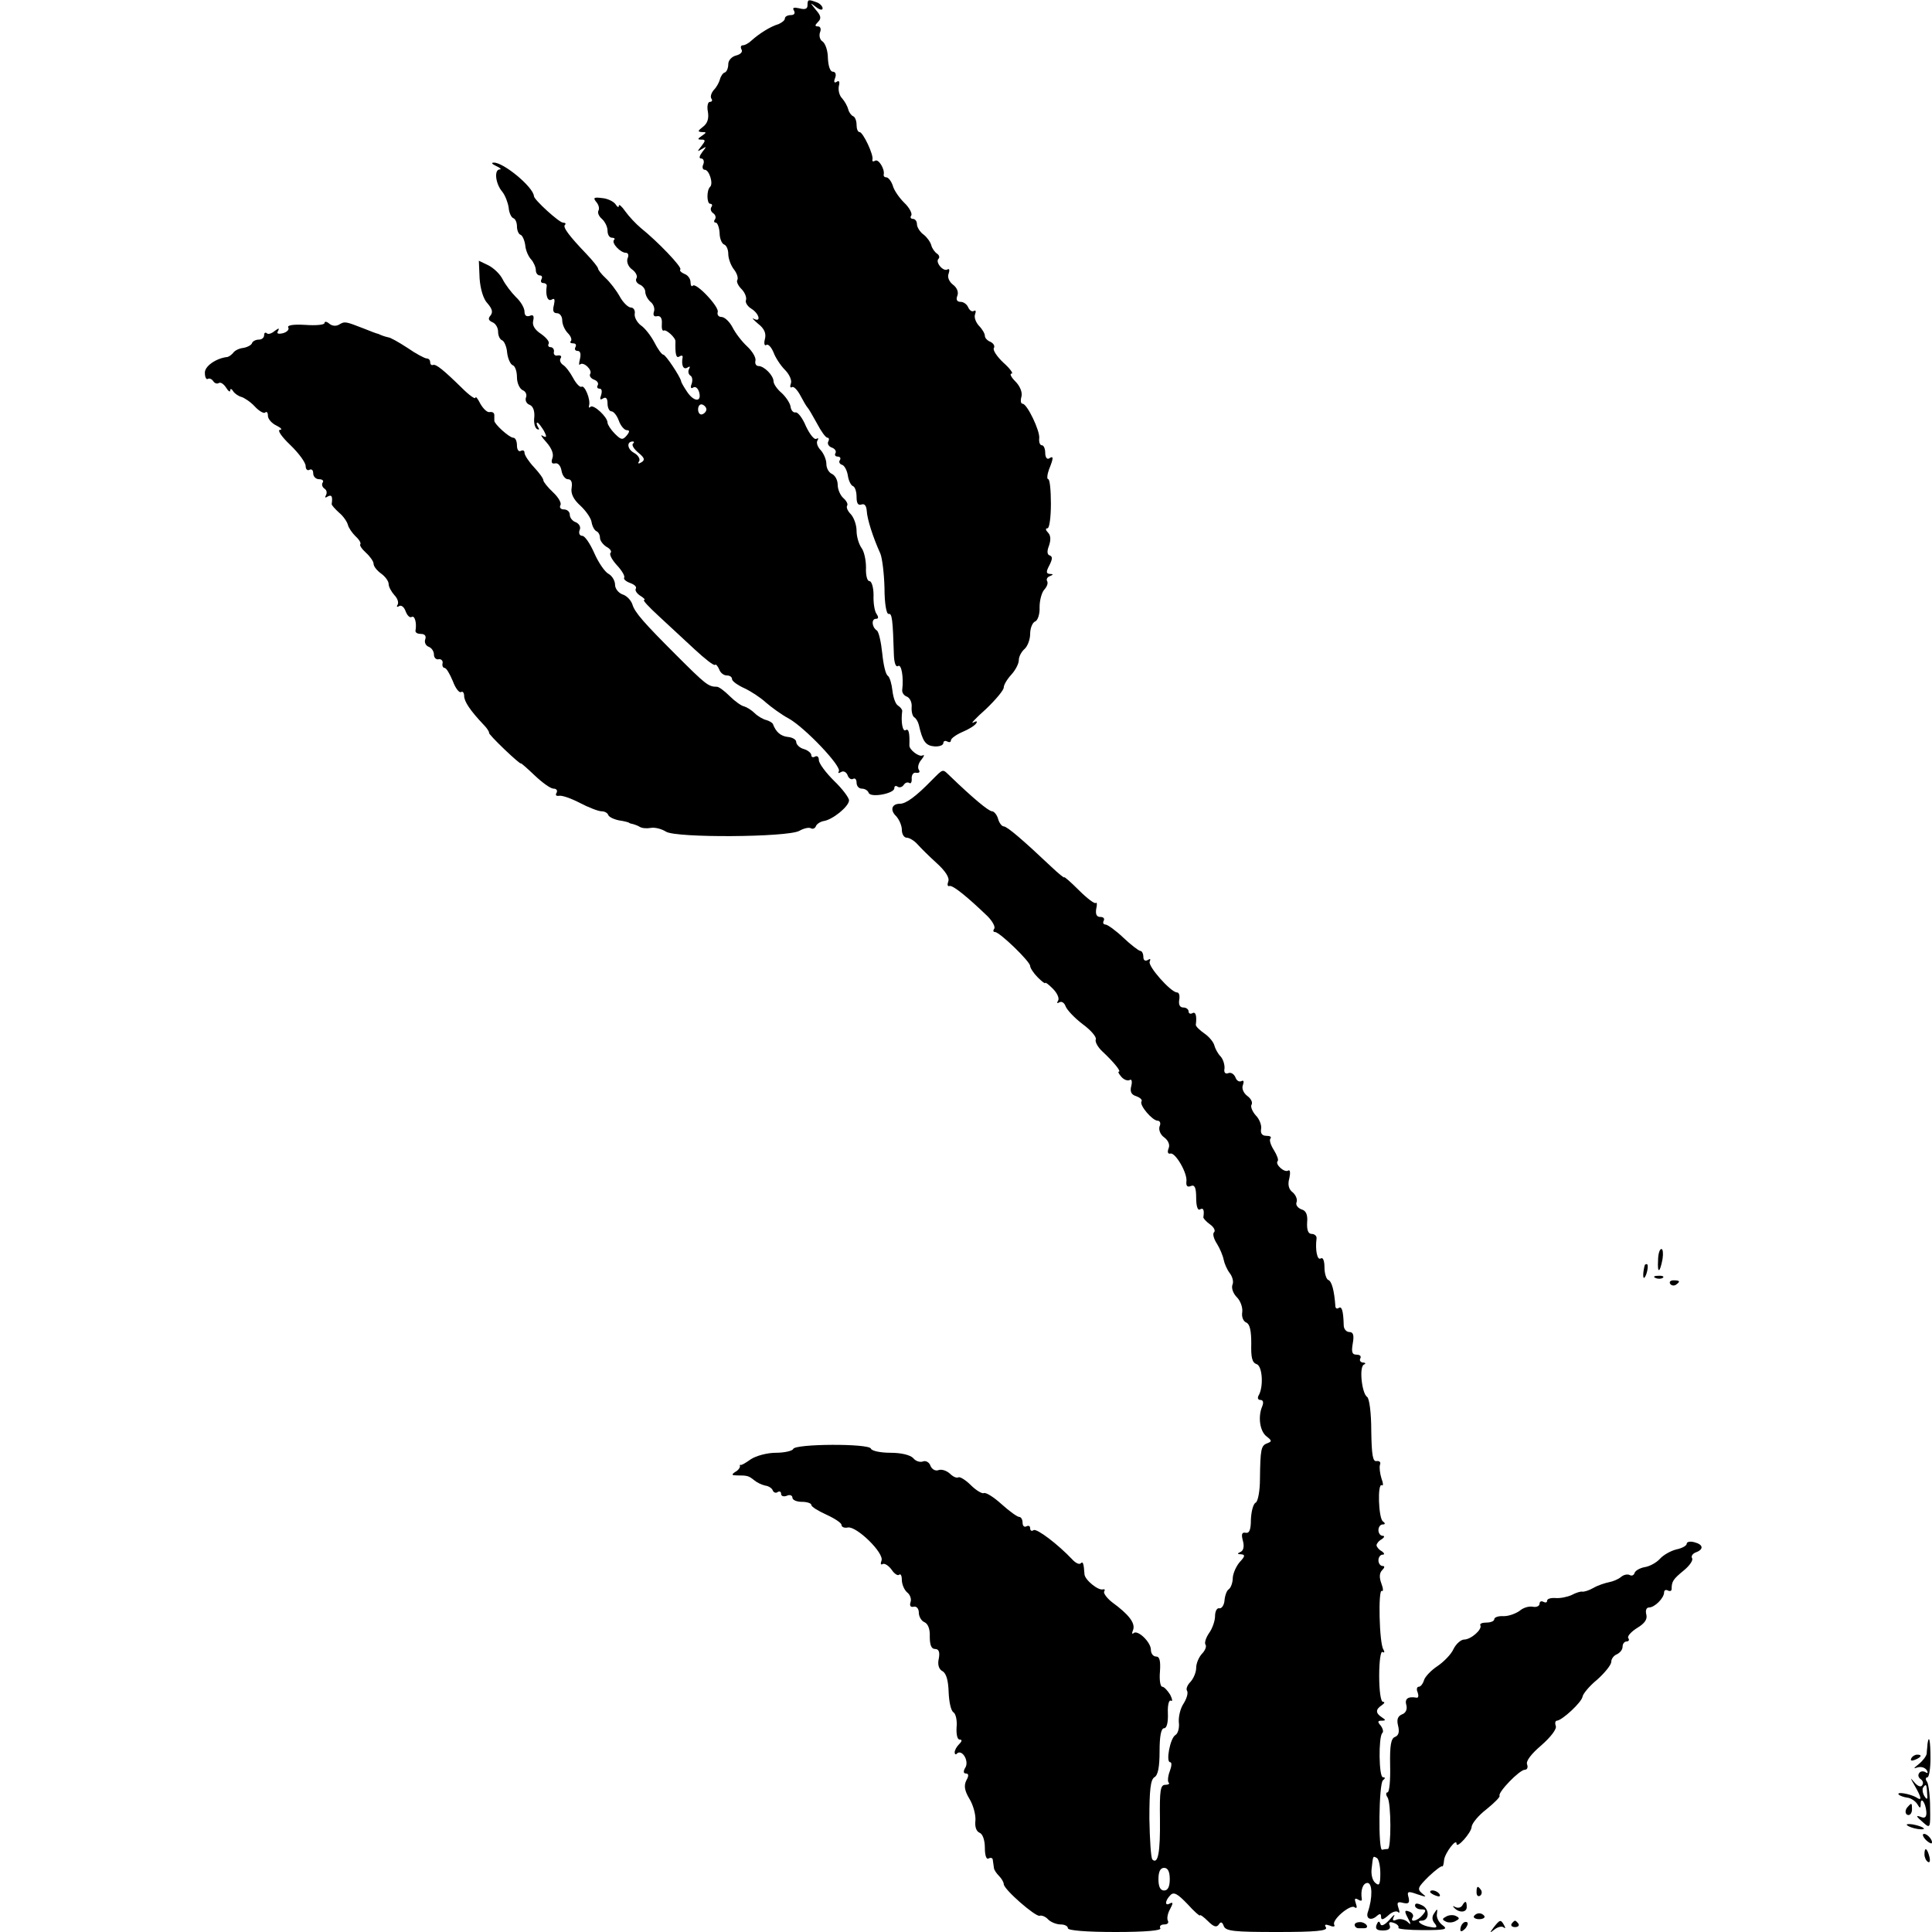 <?xml version="1.0" standalone="no"?>
<!DOCTYPE svg PUBLIC "-//W3C//DTD SVG 20010904//EN"
 "http://www.w3.org/TR/2001/REC-SVG-20010904/DTD/svg10.dtd">
<svg version="1.0" xmlns="http://www.w3.org/2000/svg"
 width="512pt" height="512pt" viewBox="0 0 512 512"
 preserveAspectRatio="xMidYMid meet">
<g transform="translate(0,512) scale(0.1,-0.1)"
fill="#000000" stroke="none">
<path d="M2140 5106 c0 -10 -7 -12 -22 -8 -14 3 -19 2 -14 -6 4 -7 1 -12 -8
-12 -9 0 -16 -4 -16 -9 0 -5 -8 -11 -17 -15 -21 -6 -51 -25 -71 -43 -7 -7 -18
-13 -23 -13 -6 0 -7 -5 -4 -11 4 -6 -2 -13 -14 -16 -12 -3 -21 -13 -21 -23 0
-10 -4 -20 -9 -22 -5 -1 -11 -10 -13 -18 -2 -8 -9 -21 -16 -28 -7 -8 -10 -18
-7 -23 4 -5 2 -9 -4 -9 -5 0 -8 -12 -5 -26 3 -18 -1 -31 -13 -40 -14 -11 -15
-13 -3 -14 13 0 13 -1 0 -10 -12 -8 -12 -10 -1 -10 11 0 11 -3 0 -17 -12 -15
-12 -16 1 -8 13 8 13 7 1 -8 -8 -11 -9 -17 -3 -17 6 0 9 -7 6 -15 -4 -8 -2
-15 4 -15 11 0 23 -36 14 -45 -10 -9 -9 -45 0 -45 5 0 7 -4 3 -9 -3 -5 -1 -12
5 -16 6 -4 8 -11 5 -16 -4 -5 -3 -9 2 -9 4 0 9 -12 10 -27 0 -15 6 -29 12 -31
6 -2 11 -13 11 -25 0 -12 7 -31 15 -41 8 -10 12 -23 9 -28 -3 -4 2 -15 11 -24
9 -9 14 -22 12 -29 -3 -6 4 -17 14 -23 21 -13 27 -37 7 -27 -7 4 -2 -2 11 -13
17 -13 22 -26 18 -41 -3 -11 -1 -19 4 -15 5 3 13 -6 19 -20 5 -14 19 -35 30
-46 12 -12 19 -28 16 -36 -3 -8 -2 -13 3 -10 4 3 14 -7 22 -22 8 -15 16 -29
19 -32 3 -3 14 -22 25 -42 11 -21 23 -38 28 -38 4 0 5 -5 2 -10 -3 -6 1 -13 9
-16 9 -3 13 -10 10 -15 -3 -5 0 -9 6 -9 6 0 9 -4 6 -9 -4 -5 -1 -11 6 -13 6
-2 13 -15 15 -29 2 -13 8 -25 13 -27 6 -2 10 -15 10 -29 0 -17 4 -23 13 -20 8
3 13 -3 14 -17 1 -21 16 -69 36 -113 5 -12 10 -53 11 -91 0 -41 5 -70 11 -69
9 2 11 -13 14 -111 1 -19 5 -31 11 -27 9 6 15 -30 11 -63 -1 -7 4 -15 12 -18
8 -3 14 -15 13 -27 -1 -12 2 -25 7 -28 5 -3 10 -12 12 -20 10 -44 18 -55 41
-57 13 -1 24 3 24 9 0 5 5 7 10 4 6 -3 10 -2 10 3 0 5 14 15 30 22 17 7 33 17
37 23 4 6 1 7 -8 2 -8 -4 7 12 34 36 26 25 47 50 47 57 0 7 9 22 20 34 11 12
20 29 20 39 0 9 7 22 15 29 8 7 15 25 15 40 0 15 6 30 13 33 7 2 13 20 12 38
0 19 6 40 13 47 7 8 10 17 7 22 -3 5 1 11 7 13 10 4 10 6 0 6 -10 1 -10 6 -1
23 8 16 9 23 1 26 -7 2 -8 11 -2 26 5 15 5 27 -3 35 -6 6 -7 11 -1 11 5 0 9
29 9 65 0 36 -3 65 -7 65 -4 0 -3 12 2 26 13 32 12 37 0 29 -5 -3 -10 3 -10
14 0 12 -4 21 -9 21 -5 0 -8 8 -7 18 3 19 -32 92 -44 92 -5 0 -6 9 -3 19 3 11
-4 28 -16 40 -12 12 -16 21 -10 21 5 0 -4 13 -22 29 -17 16 -29 34 -25 39 3 5
-1 12 -9 16 -8 3 -15 10 -15 16 0 6 -7 18 -16 27 -8 9 -13 22 -10 30 3 8 2 12
-3 9 -5 -3 -11 1 -15 9 -3 8 -12 15 -20 15 -10 0 -13 6 -9 16 4 10 -1 22 -12
30 -10 8 -15 20 -11 29 3 9 2 14 -3 11 -11 -7 -33 19 -24 28 4 4 2 10 -4 14
-6 4 -13 14 -15 22 -2 8 -11 21 -20 28 -10 7 -18 20 -18 28 0 8 -5 14 -11 14
-5 0 -8 4 -4 9 3 5 -5 21 -19 34 -13 13 -27 33 -30 45 -4 12 -12 22 -17 22 -5
0 -8 3 -7 8 3 14 -14 42 -23 36 -5 -3 -8 -2 -7 3 4 12 -25 73 -34 73 -5 0 -8
9 -8 19 0 11 -4 21 -9 23 -5 2 -11 10 -13 18 -2 8 -9 21 -16 29 -8 8 -11 22
-9 33 3 11 1 16 -6 11 -6 -4 -8 0 -4 10 4 10 1 17 -6 17 -7 0 -12 15 -13 36 0
20 -7 39 -14 44 -7 4 -10 15 -7 24 4 9 1 16 -5 16 -9 0 -9 3 0 12 9 9 8 16 -6
32 -16 20 -16 20 1 7 9 -7 17 -9 17 -3 0 5 -7 13 -16 16 -22 8 -24 8 -24 -8z"/>
<path d="M1315 4680 c11 -5 15 -9 9 -9 -15 -1 -11 -38 7 -59 8 -10 15 -29 17
-42 1 -14 7 -26 12 -28 6 -2 10 -12 10 -22 0 -10 4 -20 9 -22 5 -1 11 -14 13
-28 1 -14 9 -31 16 -38 6 -7 12 -20 12 -28 0 -8 5 -14 11 -14 5 0 7 -4 4 -10
-3 -5 -1 -10 4 -10 6 0 10 -3 10 -7 -4 -25 2 -43 13 -37 8 5 9 0 6 -14 -4 -15
-2 -22 8 -22 8 0 14 -9 14 -19 0 -11 7 -26 15 -34 8 -8 11 -17 8 -21 -4 -3 -1
-6 6 -6 7 0 9 -4 6 -10 -3 -5 -1 -10 6 -10 7 0 9 -8 6 -21 -3 -12 -3 -18 0
-15 9 9 34 -15 27 -25 -3 -5 2 -12 10 -15 9 -3 13 -10 10 -15 -3 -5 -1 -9 5
-9 6 0 7 -7 4 -17 -4 -11 -3 -14 5 -9 8 5 12 0 12 -13 0 -12 5 -21 10 -21 6 0
15 -11 20 -25 5 -14 15 -25 21 -25 8 0 8 -4 0 -14 -11 -13 -15 -12 -32 5 -10
10 -19 24 -19 29 0 15 -37 49 -45 42 -4 -4 -5 -2 -4 3 5 16 -12 56 -20 50 -4
-2 -14 8 -22 23 -8 15 -20 31 -27 35 -7 5 -10 13 -6 18 3 5 0 8 -8 7 -7 -2
-12 3 -10 10 1 6 -3 12 -9 12 -5 0 -8 4 -5 9 3 5 -6 16 -20 26 -17 11 -24 23
-21 35 3 13 0 17 -9 13 -9 -3 -14 1 -14 11 0 10 -10 27 -23 39 -12 12 -28 33
-35 47 -7 14 -24 30 -38 37 l-25 12 2 -47 c2 -28 10 -55 21 -66 12 -14 15 -23
8 -32 -7 -8 -6 -13 5 -18 8 -3 15 -14 15 -25 0 -11 5 -21 11 -23 5 -2 12 -17
13 -33 2 -16 9 -31 15 -33 6 -2 11 -16 11 -32 0 -15 7 -30 15 -34 8 -3 12 -12
9 -19 -3 -8 1 -17 10 -20 9 -4 13 -16 12 -32 -2 -14 1 -28 7 -32 6 -3 7 -1 3
5 -4 7 -5 12 -2 12 3 0 10 -10 17 -21 9 -17 8 -20 -3 -14 -7 5 -3 -3 10 -17
14 -16 20 -31 16 -42 -4 -11 -2 -16 7 -14 8 2 15 -7 17 -19 2 -13 10 -23 17
-23 9 0 12 -8 10 -22 -3 -15 4 -31 23 -48 15 -14 29 -34 30 -45 2 -11 8 -21
13 -23 5 -2 9 -10 9 -17 0 -8 8 -18 17 -24 10 -5 15 -13 11 -16 -4 -4 4 -19
17 -33 13 -14 22 -29 19 -33 -2 -4 5 -10 16 -14 11 -4 18 -10 15 -15 -3 -5 3
-13 12 -19 10 -6 14 -11 10 -11 -5 0 13 -19 38 -42 26 -24 69 -64 96 -89 27
-25 51 -44 54 -41 2 3 7 -3 11 -12 3 -9 12 -16 20 -16 8 0 14 -4 14 -10 0 -5
15 -16 33 -24 17 -8 43 -25 57 -38 14 -12 41 -32 60 -42 43 -24 141 -127 133
-140 -3 -5 -1 -6 6 -2 6 4 14 0 17 -8 3 -9 10 -13 15 -10 5 3 9 -2 9 -10 0 -9
6 -16 14 -16 8 0 16 -5 18 -11 5 -14 68 -2 68 12 0 6 4 8 9 4 5 -3 12 -1 16 5
4 6 10 8 15 5 4 -3 7 3 6 13 0 9 5 16 12 14 8 -1 11 2 7 8 -4 6 -1 18 7 27 7
9 9 14 3 11 -9 -5 -36 15 -35 27 1 34 -2 45 -10 40 -8 -5 -13 22 -9 51 0 4 -5
10 -11 14 -7 4 -13 22 -15 40 -2 18 -7 35 -12 39 -6 3 -12 30 -15 60 -3 29 -9
56 -14 60 -14 9 -15 31 -3 31 7 0 8 4 2 13 -5 6 -9 29 -8 50 0 20 -5 37 -11
37 -6 0 -10 16 -9 36 0 20 -5 43 -12 52 -7 10 -13 30 -13 45 0 16 -7 35 -15
44 -8 8 -13 18 -10 23 3 4 -2 13 -10 20 -8 7 -15 23 -15 35 0 13 -7 25 -15 29
-8 3 -15 15 -15 26 0 12 -7 28 -15 37 -8 8 -12 19 -9 25 4 6 3 8 -3 5 -5 -3
-17 12 -27 33 -9 22 -22 39 -28 37 -6 -1 -12 6 -13 16 -2 10 -13 26 -24 36
-12 10 -21 24 -21 30 0 16 -25 41 -40 41 -6 0 -10 6 -8 14 2 8 -8 25 -22 38
-14 13 -31 35 -39 51 -8 15 -21 27 -29 27 -8 0 -12 6 -10 13 5 13 -57 79 -66
70 -3 -4 -6 1 -6 9 0 9 -7 19 -16 22 -9 4 -14 9 -11 12 5 6 -60 74 -105 110
-13 11 -31 30 -41 44 -9 13 -17 20 -17 15 0 -6 -4 -4 -9 4 -5 7 -21 15 -35 16
-22 3 -25 1 -16 -10 7 -8 9 -18 6 -23 -3 -6 1 -15 9 -22 8 -7 15 -21 15 -31 0
-11 5 -19 12 -19 6 0 9 -3 5 -6 -7 -8 17 -34 32 -34 6 0 8 -7 4 -15 -3 -9 2
-22 12 -29 10 -7 15 -18 12 -23 -4 -6 0 -13 8 -17 8 -3 15 -12 15 -19 0 -8 6
-20 14 -27 8 -6 12 -18 9 -26 -3 -9 0 -14 8 -12 9 2 14 -5 13 -19 -1 -13 1
-21 5 -19 6 4 32 -19 31 -29 -1 -34 2 -45 10 -40 6 4 10 3 9 -2 -4 -21 2 -34
13 -27 6 4 8 3 4 -4 -3 -6 -2 -13 3 -17 6 -3 7 -13 4 -22 -4 -10 -2 -14 4 -10
6 4 13 -2 16 -13 7 -27 -15 -25 -33 3 -8 12 -15 24 -15 27 -3 13 -41 70 -47
70 -4 0 -15 15 -24 33 -9 17 -25 38 -36 45 -10 8 -17 21 -16 30 2 9 -3 17 -10
17 -7 0 -21 13 -30 30 -9 16 -26 38 -37 48 -11 10 -20 22 -20 25 0 4 -14 21
-30 38 -47 49 -64 72 -58 78 4 3 1 6 -5 6 -10 0 -76 60 -77 70 -1 24 -82 91
-107 89 -7 0 -4 -4 7 -9z m557 -645 c0 -5 -5 -11 -11 -13 -6 -2 -11 4 -11 13
0 9 5 15 11 13 6 -2 11 -8 11 -13z m-195 -91 c-3 -4 3 -14 15 -24 16 -13 18
-19 8 -25 -8 -5 -11 -4 -6 3 3 6 -3 16 -14 22 -18 10 -20 30 -3 30 4 0 4 -3 0
-6z"/>
<path d="M860 4264 c0 -5 -23 -7 -51 -5 -32 2 -49 -1 -45 -7 3 -5 -3 -12 -14
-15 -13 -3 -18 -1 -13 6 4 8 2 8 -9 0 -8 -7 -18 -10 -21 -6 -4 3 -7 1 -7 -5 0
-7 -6 -12 -14 -12 -8 0 -16 -4 -18 -9 -1 -5 -12 -11 -23 -13 -11 -1 -23 -7
-27 -13 -4 -5 -11 -10 -15 -11 -30 -3 -62 -25 -60 -43 0 -11 4 -18 8 -15 4 2
10 0 14 -6 4 -6 10 -8 15 -5 5 3 13 -3 19 -12 6 -10 11 -13 11 -8 0 6 4 5 8
-2 4 -6 14 -13 22 -15 7 -2 24 -13 35 -25 12 -13 25 -20 28 -16 4 3 7 0 7 -9
0 -8 10 -20 23 -26 12 -6 16 -11 9 -11 -8 -1 5 -19 27 -40 23 -22 41 -47 41
-56 0 -9 5 -13 10 -10 6 3 10 -1 10 -9 0 -9 7 -16 16 -16 8 0 13 -4 9 -9 -3
-5 -1 -12 5 -16 6 -4 7 -11 4 -17 -4 -7 -2 -8 4 -4 11 6 14 1 11 -20 0 -3 9
-13 20 -23 11 -9 21 -24 23 -32 2 -8 11 -21 20 -30 10 -9 15 -18 13 -21 -3 -3
4 -13 15 -23 11 -10 20 -23 20 -29 0 -7 9 -18 20 -26 11 -8 20 -20 20 -28 0
-7 7 -20 15 -29 8 -8 12 -19 9 -25 -4 -6 -2 -8 4 -4 6 3 13 -3 17 -14 4 -11
11 -18 16 -15 8 5 14 -16 10 -37 0 -5 6 -8 15 -8 10 0 14 -6 11 -14 -3 -8 1
-17 9 -20 8 -3 14 -12 14 -21 0 -8 6 -14 13 -12 6 1 11 -4 10 -10 -2 -7 1 -13
5 -13 5 0 14 -16 22 -35 7 -19 17 -32 22 -29 4 3 8 -2 8 -10 0 -15 16 -39 52
-77 9 -9 15 -19 14 -21 -1 -2 17 -21 41 -44 24 -23 43 -39 43 -37 0 2 16 -12
37 -32 20 -19 42 -35 50 -35 8 0 11 -5 8 -11 -4 -6 -1 -9 6 -8 8 2 33 -7 56
-19 23 -12 49 -22 57 -22 8 0 16 -4 18 -10 2 -5 14 -11 28 -14 14 -2 26 -5 28
-7 1 -1 5 -2 10 -3 4 -1 12 -4 17 -7 6 -4 19 -5 30 -3 11 2 29 -3 40 -10 27
-17 320 -15 353 2 12 7 26 10 31 7 5 -3 11 0 13 5 2 6 11 12 20 14 24 3 68 39
68 55 0 7 -18 31 -40 52 -22 22 -40 46 -40 55 0 8 -4 12 -10 9 -5 -3 -10 -2
-10 4 0 5 -9 13 -20 16 -11 3 -20 12 -20 19 0 6 -10 12 -22 13 -19 2 -32 13
-40 35 -2 3 -10 8 -18 10 -8 2 -22 10 -30 18 -8 8 -21 16 -28 18 -7 1 -25 14
-38 27 -14 14 -29 25 -34 25 -23 0 -30 6 -110 86 -82 82 -108 111 -114 132 -4
12 -16 24 -27 27 -10 4 -19 15 -19 25 0 11 -8 24 -17 29 -10 5 -27 30 -38 55
-11 25 -25 46 -32 46 -7 0 -10 7 -7 15 4 8 -1 17 -10 21 -9 3 -16 12 -16 20 0
8 -7 14 -16 14 -8 0 -12 5 -9 11 4 5 -5 21 -19 34 -14 13 -26 28 -26 32 0 5
-11 20 -25 35 -14 15 -25 32 -25 38 0 6 -4 8 -10 5 -5 -3 -10 3 -10 14 0 12
-4 21 -10 21 -10 0 -50 36 -50 45 0 3 0 10 0 15 0 6 -5 9 -12 8 -6 -2 -17 8
-25 22 -7 14 -13 21 -13 16 0 -5 -16 6 -35 25 -50 49 -69 64 -77 62 -5 -2 -8
2 -8 7 0 6 -4 10 -9 10 -5 0 -28 12 -51 28 -23 15 -46 28 -51 28 -5 1 -11 3
-14 4 -3 1 -8 3 -12 5 -5 1 -21 7 -38 14 -49 19 -51 20 -66 11 -8 -5 -19 -4
-26 2 -7 6 -13 7 -13 2z"/>
<path d="M2469 3052 c-42 -43 -68 -62 -84 -62 -22 0 -27 -17 -10 -33 8 -9 15
-25 15 -36 0 -12 6 -21 13 -21 7 0 20 -8 28 -17 9 -10 32 -33 52 -51 22 -20
34 -38 30 -48 -3 -8 -2 -14 3 -12 9 3 49 -30 101 -80 13 -13 21 -28 18 -33 -4
-5 -3 -9 2 -9 12 0 93 -78 93 -90 0 -5 9 -19 20 -30 11 -11 20 -18 20 -15 0 3
9 -4 20 -15 12 -12 18 -26 14 -32 -4 -6 -3 -8 4 -4 6 3 13 -2 16 -11 4 -10 24
-31 45 -47 22 -16 37 -34 35 -40 -3 -7 6 -22 18 -33 30 -28 50 -53 43 -53 -3
0 0 -6 7 -14 7 -8 17 -11 22 -8 5 3 7 -4 4 -16 -4 -15 0 -23 13 -27 11 -4 17
-10 14 -14 -6 -10 29 -51 43 -51 6 0 9 -7 5 -15 -3 -9 2 -22 12 -29 11 -8 16
-20 12 -29 -4 -10 -2 -16 5 -14 13 3 46 -53 42 -75 -1 -11 3 -15 12 -11 10 4
14 -4 14 -32 0 -21 4 -34 10 -30 9 5 12 -1 9 -21 0 -3 8 -12 18 -19 10 -7 15
-17 10 -21 -4 -4 0 -18 8 -30 8 -13 16 -32 18 -43 2 -10 9 -26 16 -35 7 -9 11
-23 7 -31 -3 -9 2 -23 12 -33 9 -9 16 -27 14 -40 -2 -12 3 -24 11 -27 9 -4 13
-21 13 -55 -1 -37 2 -51 14 -55 16 -5 19 -62 5 -84 -3 -6 -1 -11 5 -11 8 0 9
-7 5 -17 -12 -28 -6 -67 12 -80 14 -11 14 -13 1 -18 -16 -6 -18 -15 -19 -95 0
-30 -5 -58 -11 -62 -7 -3 -12 -24 -13 -45 0 -27 -4 -37 -14 -35 -10 2 -12 -4
-7 -22 4 -15 1 -26 -7 -29 -9 -4 -8 -6 2 -6 11 -1 11 -5 -3 -20 -9 -10 -18
-29 -19 -42 0 -13 -5 -27 -11 -31 -5 -3 -10 -17 -11 -30 -1 -12 -8 -22 -14
-20 -6 1 -11 -8 -11 -21 0 -12 -7 -33 -16 -45 -8 -12 -13 -26 -9 -31 3 -5 -2
-16 -10 -24 -8 -9 -15 -25 -15 -37 0 -12 -7 -28 -15 -37 -8 -8 -13 -19 -9 -24
3 -6 -1 -20 -9 -33 -9 -13 -14 -35 -13 -50 2 -14 -2 -30 -9 -34 -14 -8 -26
-72 -14 -72 5 0 4 -11 -1 -24 -5 -13 -6 -27 -3 -30 4 -3 -1 -6 -9 -6 -13 0
-15 -15 -14 -91 1 -87 -5 -121 -20 -107 -4 4 -7 53 -8 108 0 76 3 103 13 110
10 5 14 28 14 69 0 40 4 61 12 61 7 0 11 15 10 40 -1 22 3 36 8 33 5 -3 4 4
-2 16 -7 11 -16 21 -21 21 -5 0 -8 18 -6 40 2 29 -1 40 -10 40 -8 0 -14 8 -14
18 0 20 -35 54 -46 44 -4 -4 -5 0 -1 9 6 18 -12 41 -56 73 -14 11 -23 24 -21
28 3 5 2 7 -3 6 -12 -4 -48 25 -49 40 -2 29 -4 35 -10 29 -4 -4 -14 1 -23 11
-37 39 -93 82 -102 77 -5 -4 -9 -1 -9 5 0 6 -4 8 -10 5 -5 -3 -10 1 -10 9 0 9
-4 16 -9 16 -5 0 -26 15 -47 34 -21 19 -42 32 -47 29 -4 -2 -20 7 -34 21 -14
14 -29 23 -33 21 -5 -3 -15 2 -23 10 -9 8 -22 12 -30 9 -8 -3 -17 2 -21 11 -3
10 -13 15 -20 12 -8 -3 -20 1 -26 9 -8 8 -31 14 -60 14 -27 0 -50 5 -52 11 -5
14 -202 13 -206 -1 -2 -5 -23 -10 -46 -10 -23 0 -52 -8 -66 -17 -14 -10 -26
-17 -27 -15 -2 1 -3 -1 -2 -4 0 -4 -5 -11 -13 -15 -10 -7 -9 -9 5 -9 28 0 31
-1 46 -13 7 -6 20 -12 29 -14 9 -1 18 -7 20 -13 2 -5 8 -8 13 -4 5 3 9 1 9 -5
0 -6 7 -8 15 -5 8 4 15 1 15 -5 0 -6 11 -11 25 -11 14 0 25 -4 25 -8 0 -5 18
-16 40 -26 22 -10 40 -22 40 -27 0 -6 8 -9 17 -7 23 4 97 -68 89 -88 -3 -8 -2
-12 3 -9 5 3 16 -4 24 -15 7 -11 17 -17 20 -13 4 3 7 -3 7 -14 0 -11 6 -26 14
-33 8 -6 12 -18 9 -26 -3 -9 0 -14 8 -12 8 2 14 -5 14 -16 0 -10 7 -22 15 -25
9 -4 15 -18 14 -38 0 -22 4 -33 14 -33 10 0 13 -8 10 -25 -4 -16 0 -29 10 -34
10 -6 15 -25 16 -55 1 -26 6 -50 13 -54 6 -4 10 -22 8 -40 -1 -18 2 -32 8 -32
7 0 7 -4 -1 -12 -7 -7 -12 -16 -12 -22 0 -5 3 -7 6 -3 13 12 32 -18 23 -36 -7
-11 -6 -17 1 -17 7 0 8 -6 1 -18 -7 -14 -5 -27 8 -49 10 -16 17 -42 16 -57 -2
-17 2 -29 11 -33 8 -3 14 -19 14 -40 0 -20 4 -32 10 -28 6 3 11 1 11 -4 1 -6
2 -15 3 -21 0 -5 7 -15 14 -22 6 -6 12 -16 12 -21 0 -14 84 -87 95 -84 5 2 16
-2 23 -10 7 -7 22 -13 33 -13 10 0 19 -4 19 -10 0 -6 49 -10 126 -10 81 0 123
4 119 10 -3 5 1 10 10 10 9 0 13 4 10 10 -3 5 -1 19 6 31 8 15 8 19 0 15 -15
-9 -14 7 1 22 9 9 19 3 45 -24 18 -20 33 -33 33 -30 0 3 10 -4 21 -15 15 -15
23 -18 29 -9 5 8 9 7 13 -4 5 -14 28 -16 142 -16 101 0 134 3 129 12 -5 8 -2
9 10 5 9 -4 15 -3 12 2 -8 12 41 54 53 47 7 -5 8 -1 4 10 -4 12 -3 15 6 10 6
-4 11 -4 10 1 -4 24 3 43 15 43 13 0 14 -39 1 -77 -6 -17 7 -24 22 -12 10 9
13 8 13 -1 0 -9 5 -8 18 3 10 10 22 14 27 10 4 -5 5 0 1 11 -5 15 -2 17 13 13
14 -3 17 0 14 14 -5 17 -2 18 23 9 24 -8 26 -8 13 2 -14 12 -12 16 17 45 18
17 34 29 36 27 2 -2 4 6 5 17 2 18 33 59 33 43 0 -15 40 30 40 45 1 9 18 30
39 46 21 17 37 33 35 36 -5 9 53 69 67 69 6 0 9 6 6 14 -4 9 12 29 38 51 25
22 41 43 38 51 -3 8 -1 14 3 14 14 1 66 49 68 64 1 7 18 28 39 45 20 18 37 39
37 47 0 8 7 17 15 20 8 4 15 12 15 20 0 8 5 14 11 14 5 0 8 4 4 9 -3 5 8 17
24 27 20 12 27 23 24 35 -3 11 0 19 7 19 15 0 40 25 40 40 0 6 5 8 10 5 6 -3
10 -1 10 4 0 20 4 26 32 49 16 13 26 28 22 33 -3 5 2 12 10 15 22 8 20 21 -4
27 -11 3 -20 1 -20 -4 0 -5 -12 -12 -27 -15 -16 -4 -35 -15 -44 -25 -9 -10
-27 -20 -40 -22 -12 -2 -25 -9 -27 -15 -2 -7 -8 -9 -13 -6 -6 3 -16 1 -23 -5
-7 -6 -21 -12 -32 -14 -10 -2 -29 -8 -41 -15 -12 -7 -26 -11 -30 -10 -4 1 -17
-3 -28 -9 -11 -5 -30 -9 -42 -8 -13 1 -23 -2 -23 -7 0 -5 -4 -6 -10 -3 -5 3
-10 1 -10 -5 0 -6 -8 -10 -18 -8 -11 2 -26 -3 -35 -11 -10 -7 -28 -14 -42 -14
-14 1 -25 -3 -25 -8 0 -5 -9 -9 -21 -9 -11 0 -18 -3 -16 -7 6 -11 -25 -38 -43
-38 -8 0 -21 -11 -28 -25 -6 -14 -26 -34 -42 -45 -17 -11 -33 -28 -36 -37 -3
-10 -9 -18 -14 -18 -5 0 -7 -7 -3 -15 3 -9 2 -15 -3 -14 -23 4 -32 -3 -27 -20
3 -11 -2 -21 -11 -24 -12 -5 -15 -14 -11 -30 4 -16 2 -26 -8 -30 -11 -4 -14
-23 -13 -76 1 -39 -2 -71 -7 -71 -4 0 -5 -6 0 -13 10 -15 10 -137 1 -137 -5 0
-11 -1 -15 -2 -11 -5 -9 176 2 184 6 5 7 8 0 8 -11 0 -12 106 -2 117 4 3 2 12
-4 20 -9 10 -8 13 2 13 12 0 12 2 1 9 -17 11 -17 21 0 32 7 5 9 9 3 9 -6 0
-10 30 -10 69 0 39 4 67 9 63 5 -3 6 0 2 7 -11 17 -14 161 -4 155 4 -3 4 6 -1
19 -6 16 -6 28 2 36 7 7 7 11 1 11 -6 0 -11 7 -11 15 0 8 5 15 11 15 6 0 5 4
-2 9 -8 4 -14 12 -14 16 0 4 6 12 14 16 7 5 8 9 2 9 -6 0 -11 7 -11 15 0 8 5
15 11 15 7 0 8 3 1 8 -12 8 -15 103 -3 96 4 -3 4 5 -1 18 -4 13 -6 29 -4 36 3
7 -1 11 -9 10 -10 -2 -13 16 -14 80 0 47 -5 86 -11 90 -14 9 -22 81 -8 86 5 2
4 5 -3 5 -7 1 -10 6 -7 11 3 6 -1 10 -10 10 -12 0 -14 7 -10 30 4 22 1 30 -9
30 -8 0 -15 8 -15 18 -1 38 -5 51 -13 46 -4 -3 -8 -2 -9 3 -3 44 -10 68 -19
71 -5 2 -10 17 -10 33 0 18 -4 28 -10 24 -9 -6 -15 22 -11 53 1 6 -5 12 -13
12 -9 0 -13 10 -12 30 2 21 -3 32 -15 35 -10 4 -16 12 -13 19 3 7 -2 19 -10
26 -11 8 -14 21 -9 38 3 14 2 23 -3 20 -10 -7 -36 17 -28 25 3 3 -2 16 -10 29
-9 14 -13 28 -9 31 3 4 -1 7 -11 7 -11 0 -16 6 -14 18 2 9 -4 26 -14 36 -9 10
-15 24 -11 29 3 6 -2 16 -12 23 -10 8 -15 20 -11 29 3 9 2 13 -4 10 -6 -3 -13
1 -16 10 -4 9 -12 14 -19 11 -8 -3 -12 2 -10 12 1 9 -3 24 -10 32 -8 8 -15 22
-17 30 -2 8 -13 22 -26 31 -13 9 -23 19 -23 23 3 23 0 36 -9 31 -5 -3 -10 -1
-10 4 0 6 -6 11 -14 11 -9 0 -13 7 -11 20 2 11 0 20 -6 20 -16 0 -79 71 -72
82 3 7 1 8 -5 4 -7 -4 -12 -1 -12 8 0 9 -4 16 -8 16 -4 0 -25 16 -45 35 -20
19 -42 35 -48 35 -5 0 -7 5 -4 10 3 6 -1 10 -9 10 -10 0 -13 7 -11 21 3 12 2
19 -1 16 -3 -3 -23 12 -45 34 -21 21 -39 37 -39 34 0 -2 -15 10 -34 28 -73 69
-117 107 -126 107 -5 0 -12 9 -15 20 -3 11 -11 20 -16 20 -9 0 -53 37 -111 93
-21 20 -17 21 -49 -11z m1189 -2897 c0 -29 -3 -34 -13 -25 -8 6 -12 23 -10 38
4 35 3 34 14 28 5 -3 9 -22 9 -41z m-558 -15 c0 -20 -5 -30 -15 -30 -10 0 -15
10 -15 30 0 20 5 30 15 30 10 0 15 -10 15 -30z"/>
<path d="M4394 1779 c-2 -35 5 -33 12 5 2 14 1 26 -3 26 -5 0 -9 -14 -9 -31z"/>
<path d="M4359 1768 c-5 -18 -6 -38 -1 -34 7 8 12 36 6 36 -2 0 -4 -1 -5 -2z"/>
<path d="M4388 1733 c7 -3 16 -2 19 1 4 3 -2 6 -13 5 -11 0 -14 -3 -6 -6z"/>
<path d="M4426 1718 c3 -5 10 -6 15 -3 13 9 11 12 -6 12 -8 0 -12 -4 -9 -9z"/>
<path d="M5108 498 c0 -7 -2 -18 -2 -25 -1 -7 -10 -19 -21 -28 -14 -11 -15
-13 -4 -9 10 3 20 0 25 -7 4 -7 3 -10 -4 -5 -6 3 -13 2 -16 -3 -4 -5 -2 -12 4
-16 6 -4 8 -11 4 -16 -3 -6 -12 -3 -21 8 -12 14 -11 12 1 -9 19 -33 20 -42 4
-31 -16 9 -54 16 -46 7 3 -3 14 -7 23 -8 9 -1 21 -9 26 -17 7 -12 9 -12 9 0 0
21 13 4 15 -20 1 -13 -3 -18 -12 -15 -18 7 -16 3 5 -15 17 -15 18 -13 17 40 0
31 -4 62 -8 69 -5 6 -4 12 1 12 4 0 8 23 8 50 0 47 -4 66 -8 38z m-1 -130 c2
-17 0 -19 -7 -8 -5 8 -6 18 -4 22 8 12 10 10 11 -14z"/>
<path d="M5065 460 c-3 -6 1 -7 9 -4 18 7 21 14 7 14 -6 0 -13 -4 -16 -10z"/>
<path d="M5057 333 c-10 -9 -9 -23 1 -23 5 0 9 7 9 15 0 17 -1 18 -10 8z"/>
<path d="M5054 283 c4 -4 16 -8 28 -10 28 -4 18 6 -12 12 -12 2 -20 1 -16 -2z"/>
<path d="M5102 246 c7 -8 15 -12 17 -11 5 6 -10 25 -20 25 -5 0 -4 -6 3 -14z"/>
<path d="M5100 206 c0 -8 4 -17 9 -20 5 -4 7 3 4 14 -6 23 -13 26 -13 6z"/>
<path d="M3913 105 c0 -8 4 -12 9 -9 5 3 6 10 3 15 -9 13 -12 11 -12 -6z"/>
<path d="M3790 106 c0 -2 7 -7 16 -10 8 -3 12 -2 9 4 -6 10 -25 14 -25 6z"/>
<path d="M3750 70 c0 -5 7 -10 16 -10 14 0 14 -3 4 -15 -13 -16 -35 -21 -26
-6 3 5 -1 12 -9 15 -13 5 -14 2 -4 -17 9 -17 9 -20 -1 -10 -7 6 -19 9 -28 6
-11 -5 -13 -2 -8 8 4 8 -1 4 -12 -9 -13 -14 -22 -18 -24 -10 -3 8 -6 7 -10 -3
-4 -11 1 -15 17 -15 15 0 21 5 18 13 -4 9 0 11 11 7 9 -3 14 -9 12 -13 -2 -3
27 -6 65 -6 60 0 67 2 52 13 -10 7 -17 21 -15 30 2 14 1 15 -7 2 -7 -9 -6 -19
1 -27 8 -10 6 -13 -10 -10 -23 3 -42 17 -25 17 21 0 22 30 3 40 -14 7 -20 7
-20 0z"/>
<path d="M3875 70 c-4 -6 -12 -7 -18 -4 -7 4 -8 3 -4 -1 13 -15 34 -14 34 1 0
17 -4 18 -12 4z"/>
<path d="M3831 40 c-10 -5 -9 -8 2 -13 7 -3 19 -2 26 3 10 5 9 8 -2 13 -7 3
-19 2 -26 -3z"/>
<path d="M3906 42 c-2 -4 4 -8 14 -8 10 0 16 4 14 8 -7 10 -21 10 -28 0z"/>
<path d="M3590 19 c0 -5 5 -9 10 -9 6 0 12 0 15 0 14 0 8 13 -7 16 -10 1 -18
-2 -18 -7z"/>
<path d="M3877 23 c-4 -3 -7 -11 -7 -17 0 -6 5 -5 12 2 6 6 9 14 7 17 -3 3 -9
2 -12 -2z"/>
<path d="M3959 13 c-12 -16 -12 -17 2 -6 9 7 20 9 24 5 5 -4 5 -1 1 6 -9 16
-11 15 -27 -5z"/>
<path d="M4006 22 c-3 -5 1 -9 9 -9 8 0 12 4 9 9 -3 4 -7 8 -9 8 -2 0 -6 -4
-9 -8z"/>
</g>
</svg>
